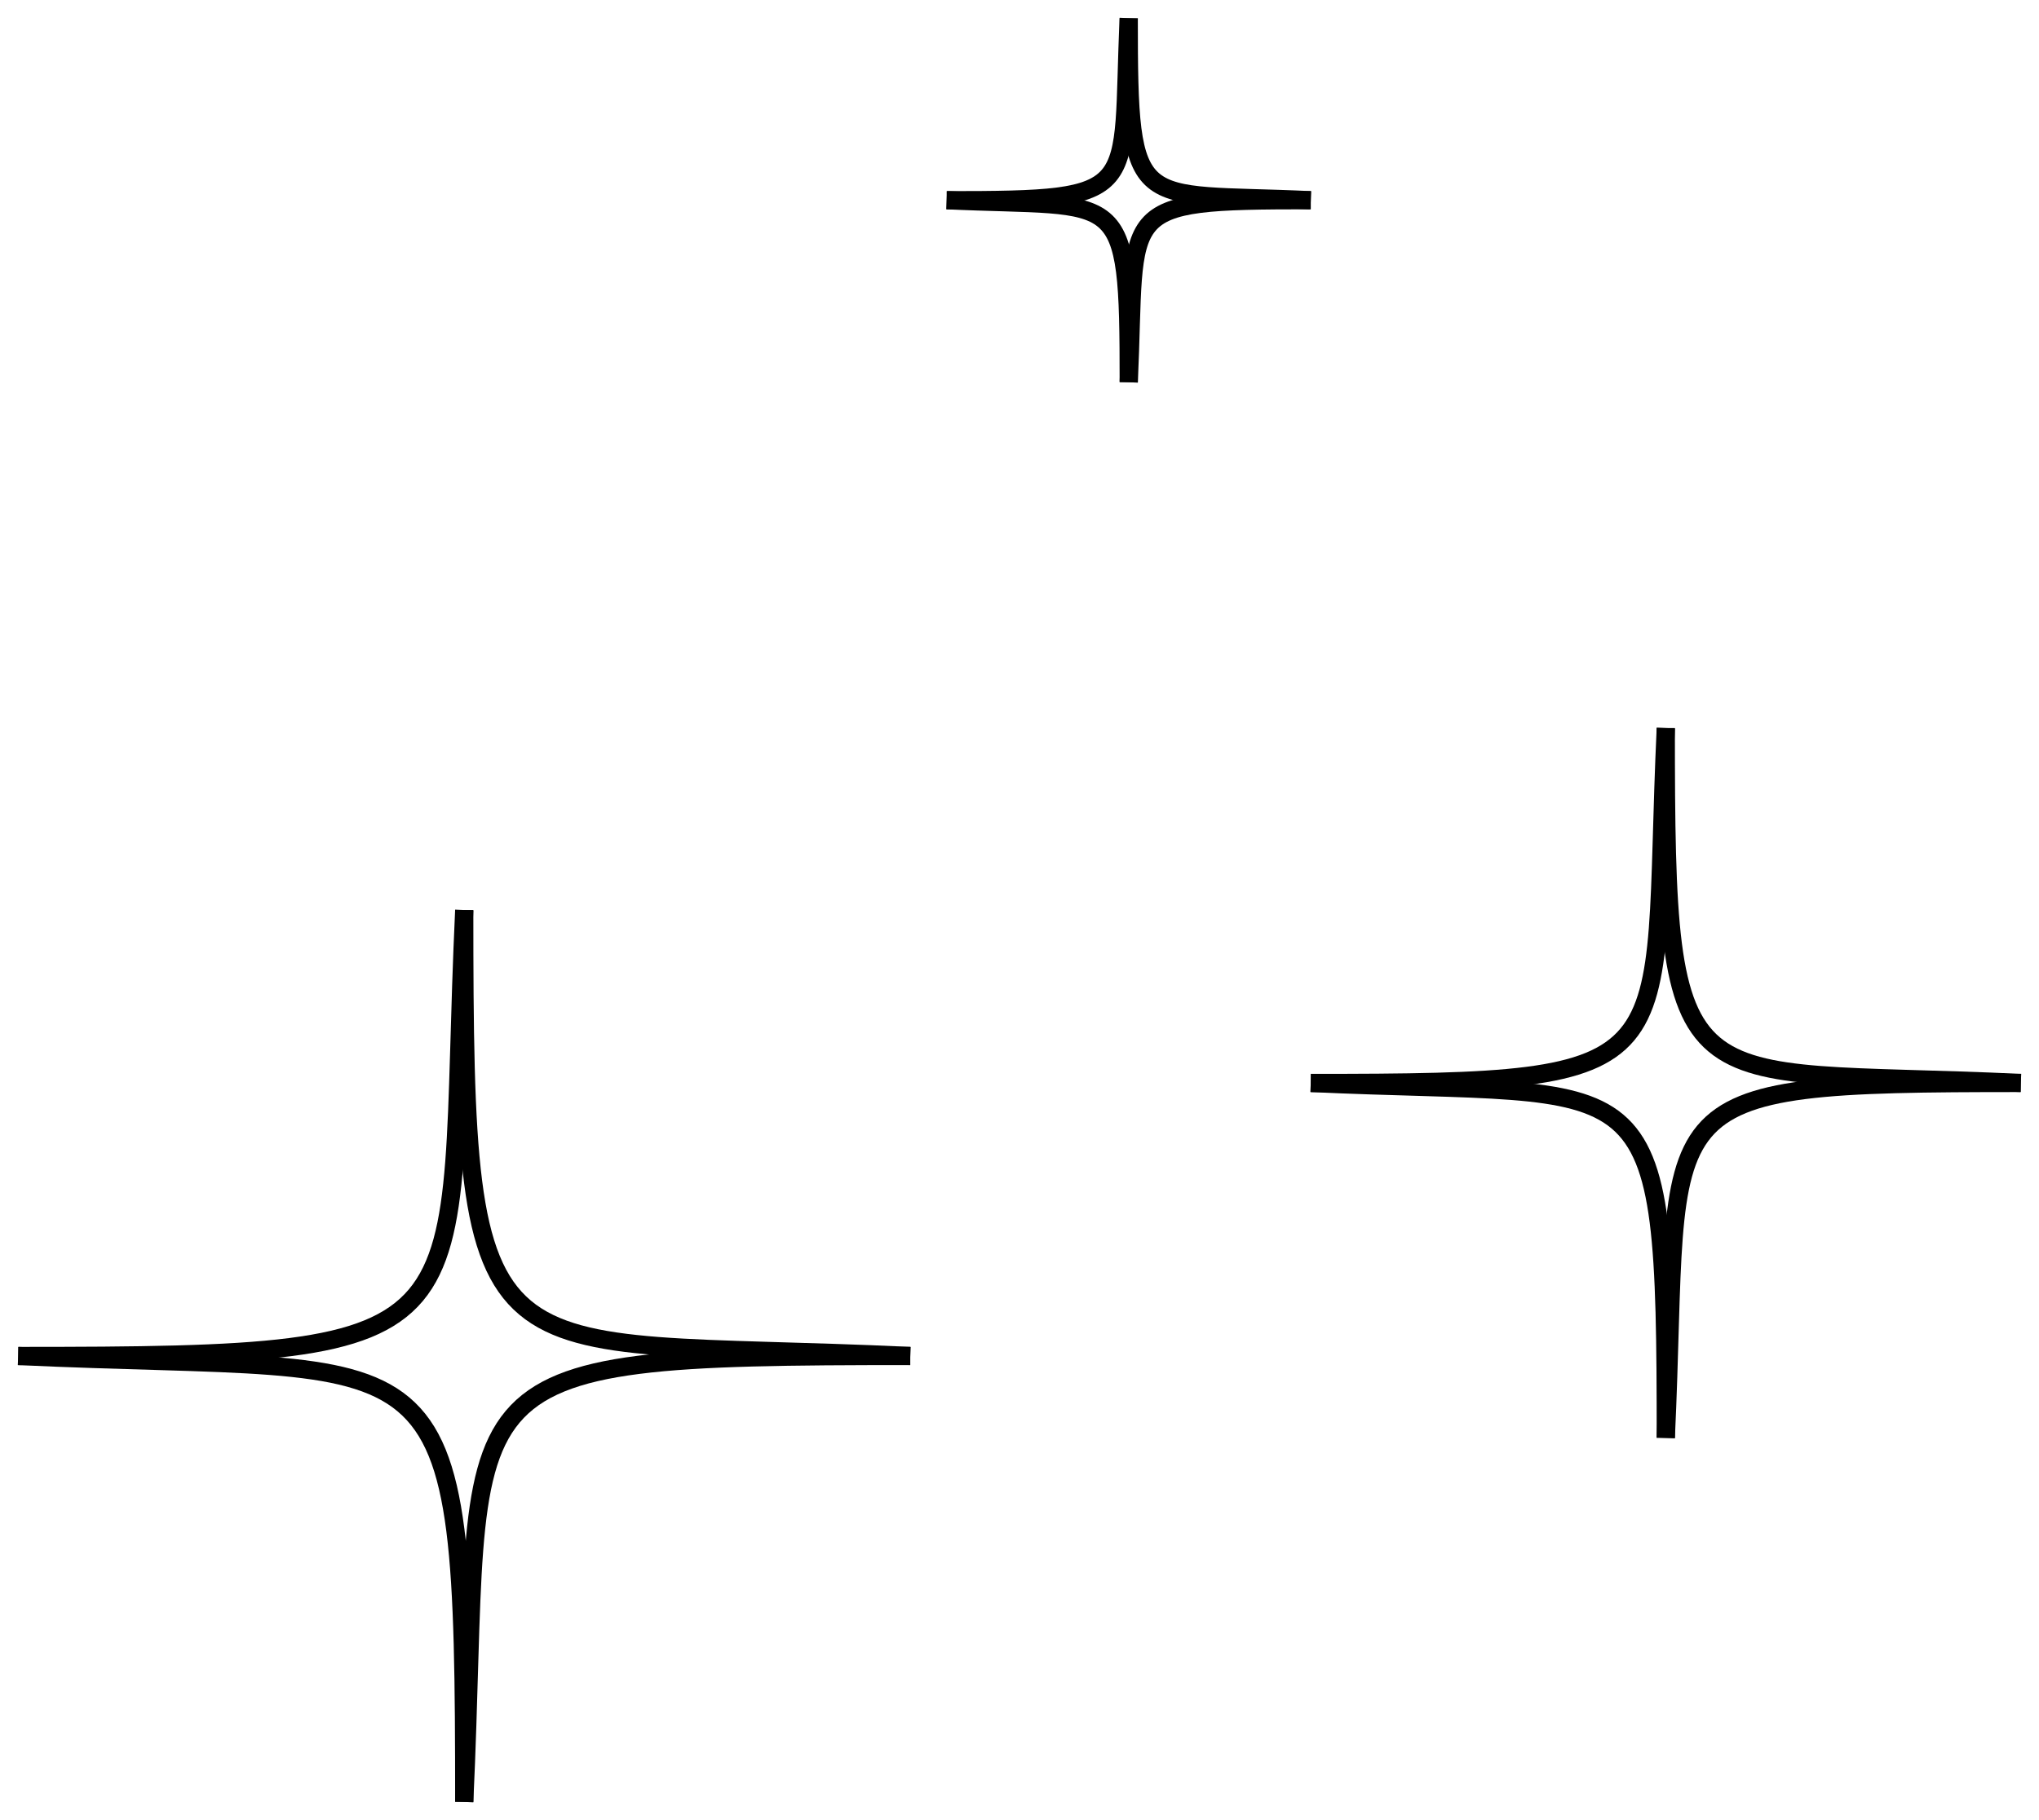 <svg width="112" height="100" viewBox="0 0 112 100" fill="none" xmlns="http://www.w3.org/2000/svg">
<path d="M91.5 40C90.614 58.909 93.246 59.5 72 59.5" stroke="black"/>
<path d="M111 59.5C92.091 58.614 91.5 61.246 91.5 40" stroke="black"/>
<path d="M91.5 79C92.386 60.091 89.754 59.5 111 59.5" stroke="black"/>
<path d="M72 59.5C90.909 60.386 91.5 57.754 91.5 79" stroke="black"/>
<path d="M62 1C61.545 10.697 62.895 11 52 11" stroke="black"/>
<path d="M72 11C62.303 10.546 62 11.896 62 1" stroke="black"/>
<path d="M62 21C62.455 11.303 61.105 11 72 11" stroke="black"/>
<path d="M52 11C61.697 11.454 62 10.104 62 21" stroke="black"/>
<path d="M25.5 50C24.386 73.758 27.694 74.5 1 74.5" stroke="black"/>
<path d="M50 74.5C26.242 73.386 25.5 76.694 25.5 50" stroke="black"/>
<path d="M25.5 99C26.614 75.242 23.306 74.5 50 74.5" stroke="black"/>
<path d="M1 74.5C24.758 75.614 25.5 72.306 25.5 99" stroke="black"/>
</svg>
